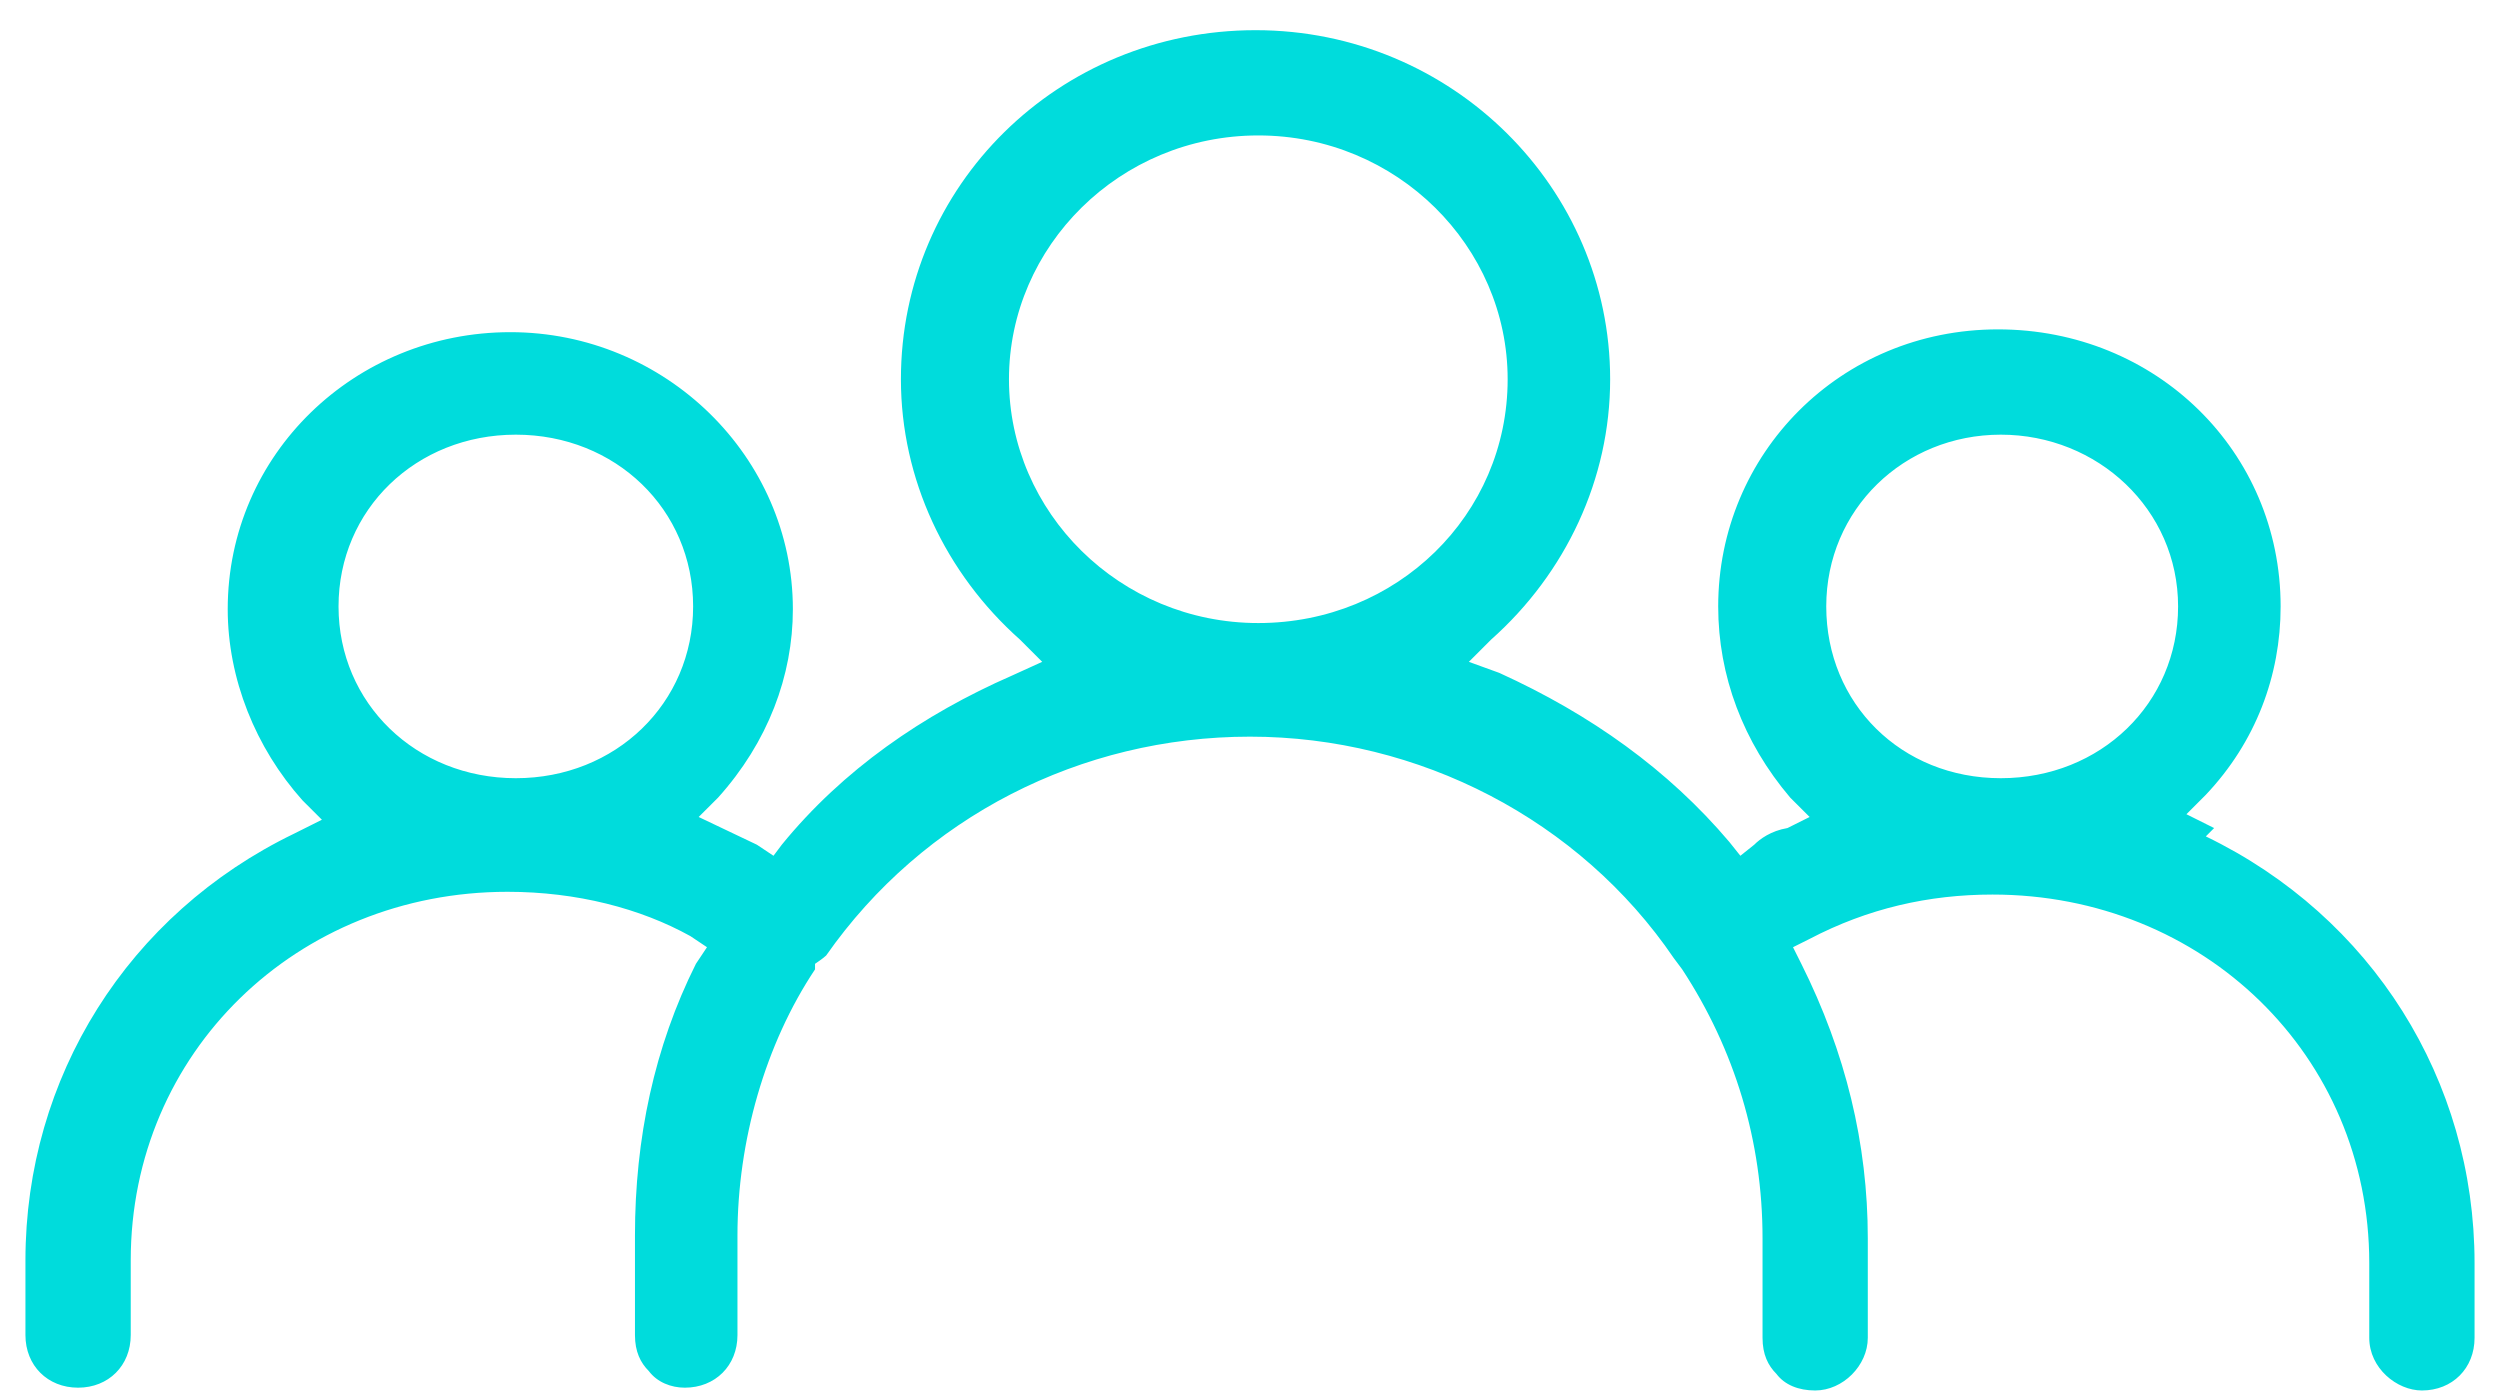 <svg width="68" height="38" viewBox="0 0 68 38" fill="none" xmlns="http://www.w3.org/2000/svg">
<path d="M60.224 22.523L59.471 22.147L59.998 21.619C61.354 20.187 62.033 18.379 62.033 16.495C62.033 12.275 58.642 8.959 54.346 8.959C50.051 8.959 46.735 12.35 46.735 16.495C46.735 18.379 47.413 20.187 48.694 21.695L49.222 22.222L48.619 22.523C48.167 22.599 47.866 22.825 47.715 22.976L47.338 23.277L47.037 22.9C45.379 20.941 43.269 19.434 40.782 18.303L39.953 18.002L40.556 17.399C42.591 15.591 43.796 13.028 43.796 10.316C43.796 5.116 39.501 0.821 34.151 0.821C28.8 0.821 24.505 5.041 24.505 10.316C24.505 13.028 25.711 15.591 27.745 17.399L28.348 18.002L27.519 18.379C25.108 19.434 22.923 20.941 21.265 22.976L21.039 23.277L20.587 22.976L19.004 22.222L19.532 21.695C20.888 20.187 21.566 18.379 21.566 16.57C21.566 12.426 18.1 9.035 13.88 9.035C9.66 9.035 6.194 12.35 6.194 16.57C6.194 18.454 6.947 20.338 8.228 21.77L8.756 22.297L8.002 22.674C3.481 24.86 0.692 29.305 0.692 34.279V36.314C0.692 37.143 1.295 37.745 2.124 37.745C2.953 37.745 3.556 37.143 3.556 36.314V34.279C3.556 28.627 8.077 24.257 13.805 24.257C15.688 24.257 17.422 24.709 18.778 25.462L19.23 25.764L18.929 26.216C17.798 28.477 17.271 30.963 17.271 33.601V36.314C17.271 36.766 17.422 37.067 17.648 37.293C17.874 37.595 18.25 37.745 18.627 37.745C19.456 37.745 20.059 37.143 20.059 36.314V33.601C20.059 31.039 20.813 28.401 22.169 26.367V26.216C22.169 26.216 22.395 26.065 22.471 25.99C25.108 22.222 29.403 20.037 34 20.037C38.597 20.037 42.967 22.297 45.53 26.065L45.756 26.367C47.187 28.552 47.941 31.039 47.941 33.676V36.389C47.941 36.841 48.092 37.143 48.318 37.369C48.544 37.67 48.921 37.821 49.373 37.821C50.126 37.821 50.804 37.143 50.804 36.389V33.676C50.804 31.114 50.202 28.627 48.996 26.216L48.77 25.764L49.222 25.538C50.804 24.709 52.462 24.332 54.196 24.332C59.923 24.332 64.444 28.703 64.444 34.354V36.389C64.444 37.218 65.198 37.821 65.876 37.821C66.705 37.821 67.308 37.218 67.308 36.389V34.354C67.308 29.381 64.519 24.935 59.998 22.75L60.224 22.523ZM59.244 16.495C59.244 19.132 57.134 21.167 54.422 21.167C51.709 21.167 49.674 19.132 49.674 16.495C49.674 13.857 51.784 11.823 54.422 11.823C57.059 11.823 59.244 13.857 59.244 16.495ZM41.008 10.316C41.008 14.008 37.994 16.947 34.226 16.947C30.458 16.947 27.444 13.933 27.444 10.316C27.444 6.699 30.458 3.684 34.226 3.684C37.994 3.684 41.008 6.699 41.008 10.316ZM18.853 16.495C18.853 19.132 16.743 21.167 14.031 21.167C11.318 21.167 9.208 19.132 9.208 16.495C9.208 13.857 11.318 11.823 14.031 11.823C16.743 11.823 18.853 13.857 18.853 16.495Z" fill="#00DCDC"/>
</svg>
